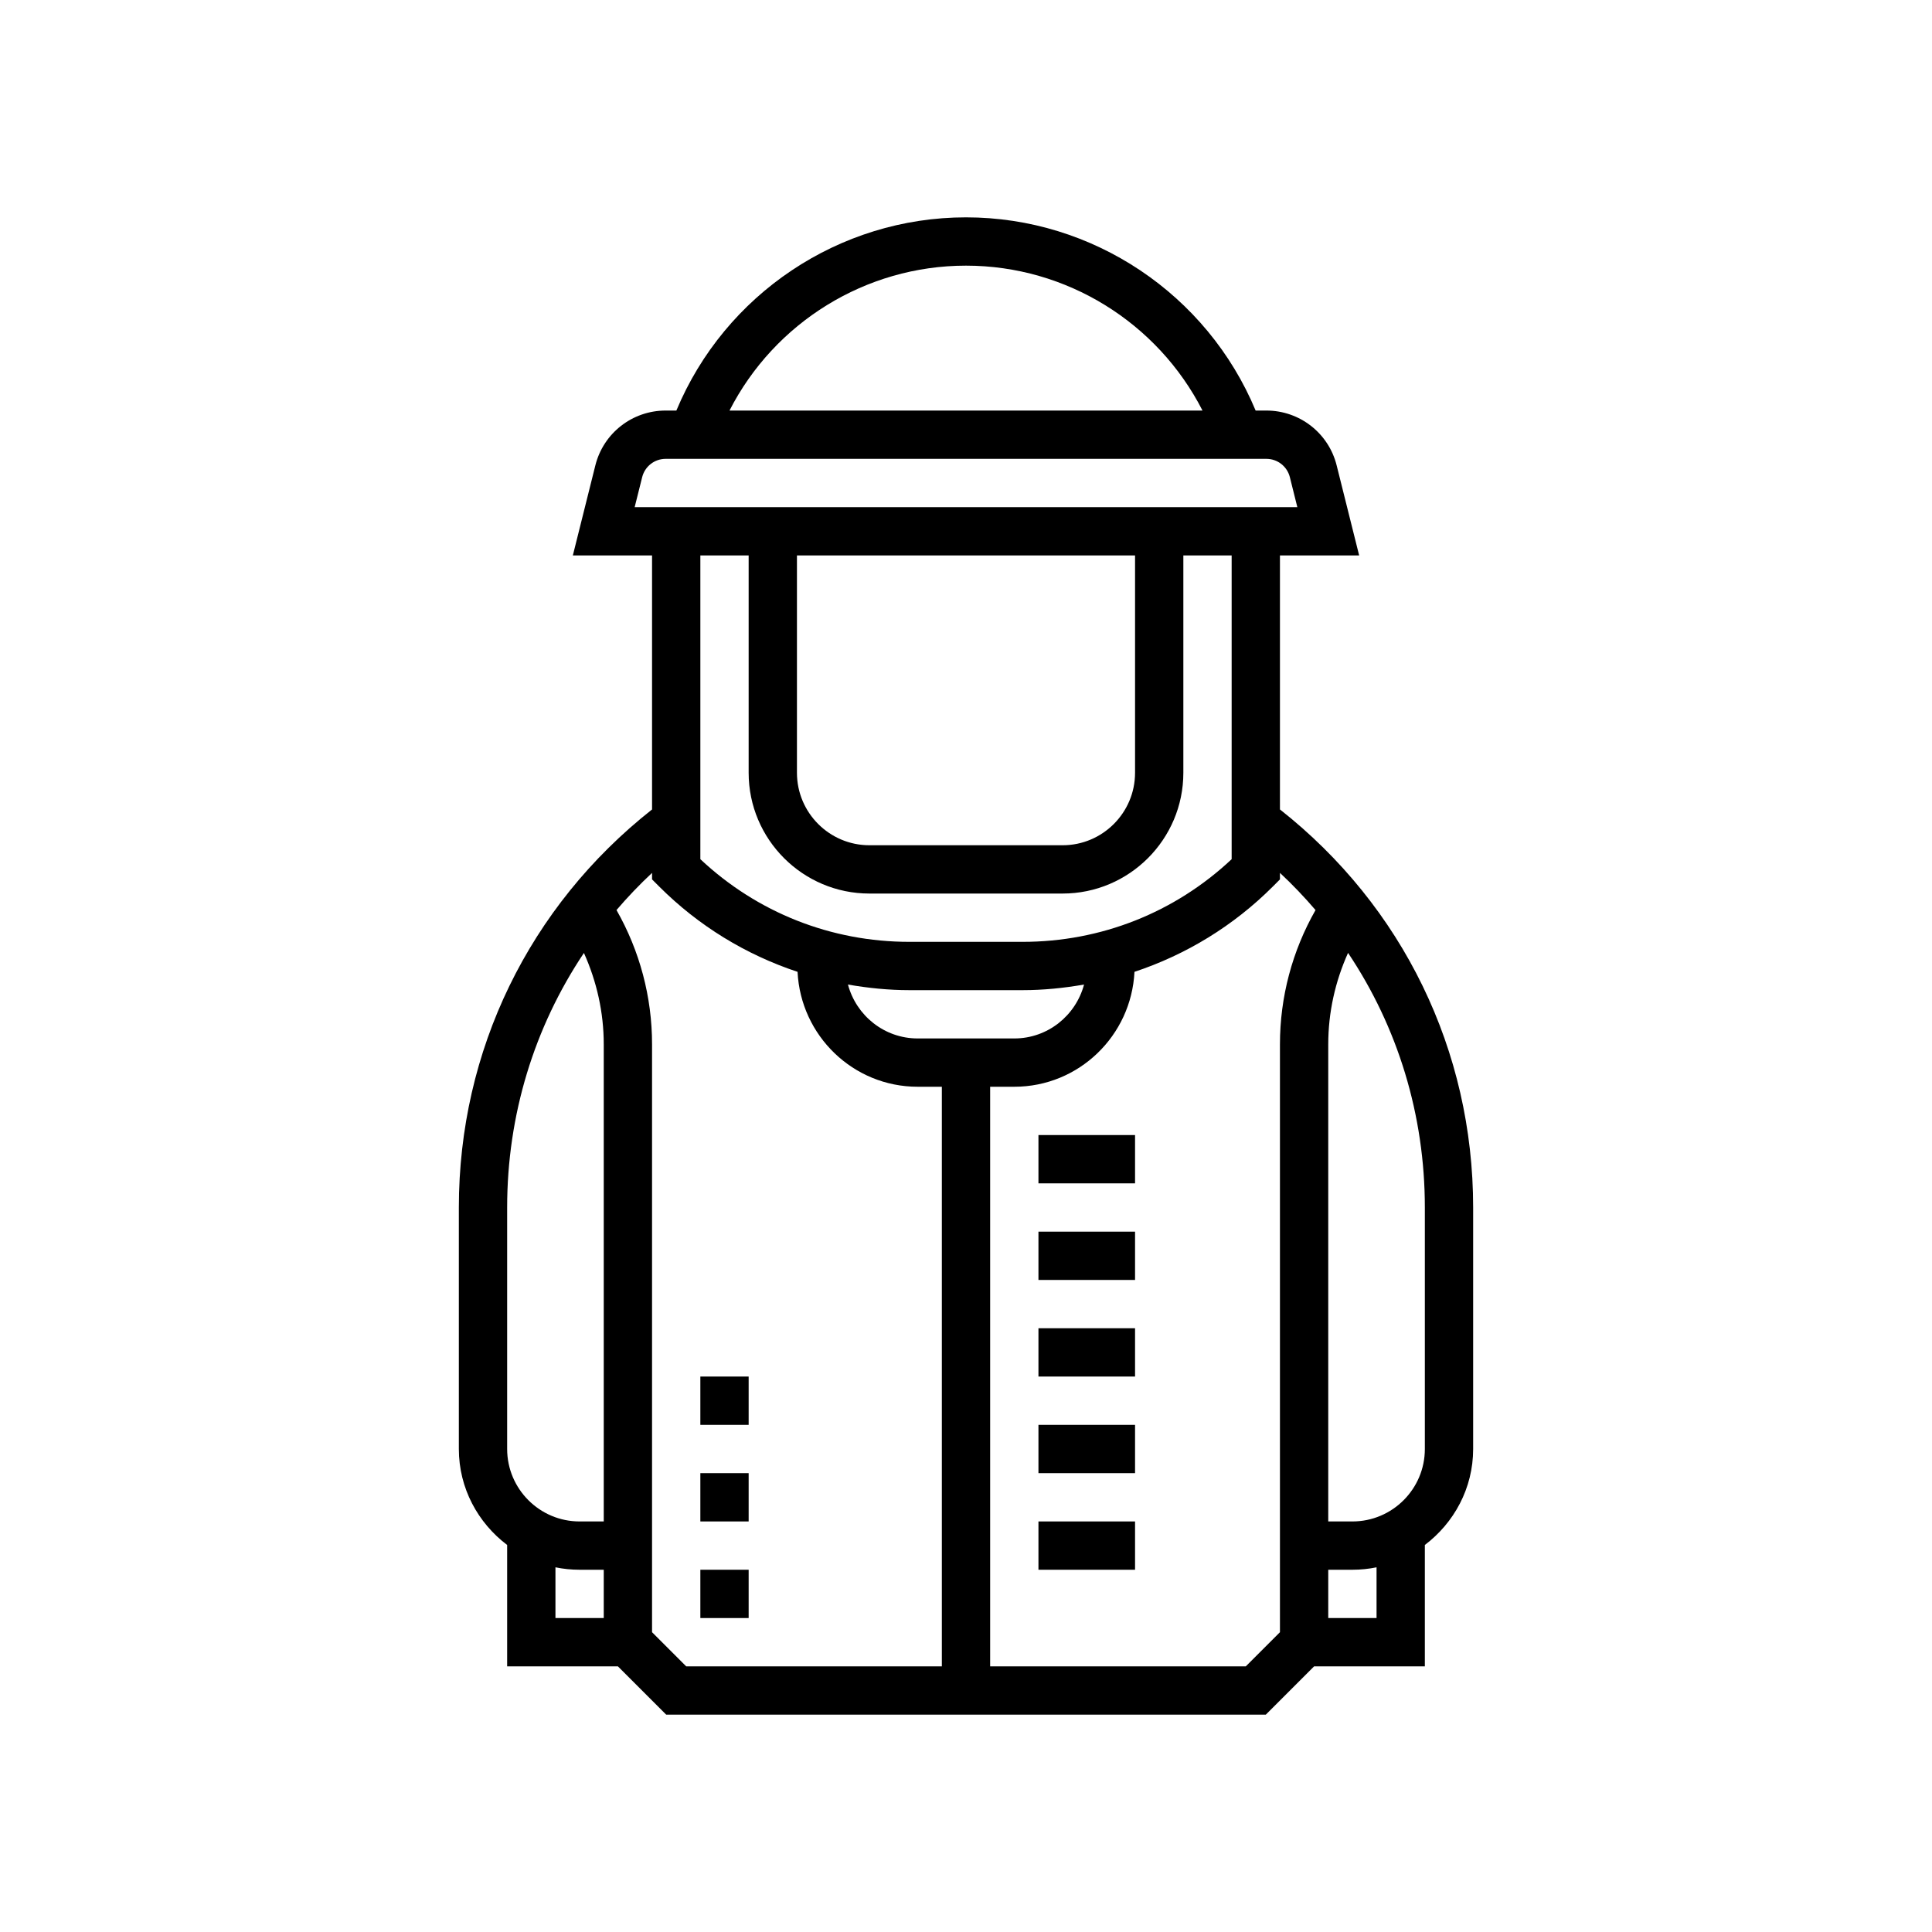 <svg xmlns="http://www.w3.org/2000/svg" width="80" height="80" viewBox="0 0 80 80" fill="none"><path d="M53 33.517V23H56.28L55.348 19.271C55.015 17.935 53.817 17 52.438 17H51.993C49.987 12.189 45.259 9 40 9C34.741 9 30.013 12.189 28.007 17H27.562C26.183 17 24.986 17.935 24.652 19.272L23.72 23H27V33.518C21.913 37.529 19 43.503 19 50V60C19 61.627 19.793 63.061 21 63.974V69H25.586L27.586 71H52.414L54.414 69H59V63.974C60.207 63.06 61 61.626 61 60V50C61 43.503 58.087 37.527 53 33.517ZM40 11C44.164 11 47.934 13.362 49.793 17H30.207C32.066 13.362 35.836 11 40 11ZM26.591 19.758C26.703 19.312 27.102 19 27.562 19H52.439C52.899 19 53.297 19.312 53.41 19.757L53.72 21H26.28L26.591 19.758ZM33 23H47V32C47 33.654 45.654 35 44 35H36C34.346 35 33 33.654 33 32V23ZM31 23V32C31 34.757 33.243 37 36 37H44C46.757 37 49 34.757 49 32V23H51V35.577C48.646 37.787 45.588 39 42.343 39H37.657C34.412 39 31.354 37.787 29 35.577V23H31ZM38 43C36.613 43 35.454 42.049 35.112 40.768C35.945 40.913 36.794 41 37.657 41H42.343C43.206 41 44.055 40.913 44.888 40.768C44.546 42.049 43.387 43 42 43H38ZM21 50C21 46.166 22.123 42.532 24.179 39.46C24.712 40.645 25 41.927 25 43.242V63H24C22.346 63 21 61.654 21 60V50ZM23 64.899C23.323 64.965 23.658 65 24 65H25V67H23V64.899ZM27 67.586V43.242C27 41.283 26.492 39.377 25.528 37.683C25.987 37.147 26.477 36.633 27 36.145V36.414L27.293 36.707C28.93 38.344 30.89 39.533 33.025 40.242C33.154 42.884 35.326 45 38 45H39V69H28.414L27 67.586ZM53 67.586L51.586 69H41V45H42C44.674 45 46.846 42.884 46.976 40.242C49.11 39.533 51.071 38.344 52.708 36.707L53 36.414V36.144C53.523 36.632 54.014 37.147 54.473 37.684C53.509 39.376 53 41.283 53 43.242V67.586ZM57 67H55V65H56C56.342 65 56.677 64.965 57 64.899V67ZM59 60C59 61.654 57.654 63 56 63H55V43.242C55 41.926 55.286 40.642 55.82 39.457C57.877 42.529 59 46.164 59 50V60Z" fill="black"></path><path d="M47 47H43V49H47V47Z" fill="black"></path><path d="M47 51H43V53H47V51Z" fill="black"></path><path d="M47 55H43V57H47V55Z" fill="black"></path><path d="M47 59H43V61H47V59Z" fill="black"></path><path d="M47 63H43V65H47V63Z" fill="black"></path><path d="M31 65H29V67H31V65Z" fill="black"></path><path d="M31 61H29V63H31V61Z" fill="black"></path><path d="M31 57H29V59H31V57Z" fill="black"></path></svg>